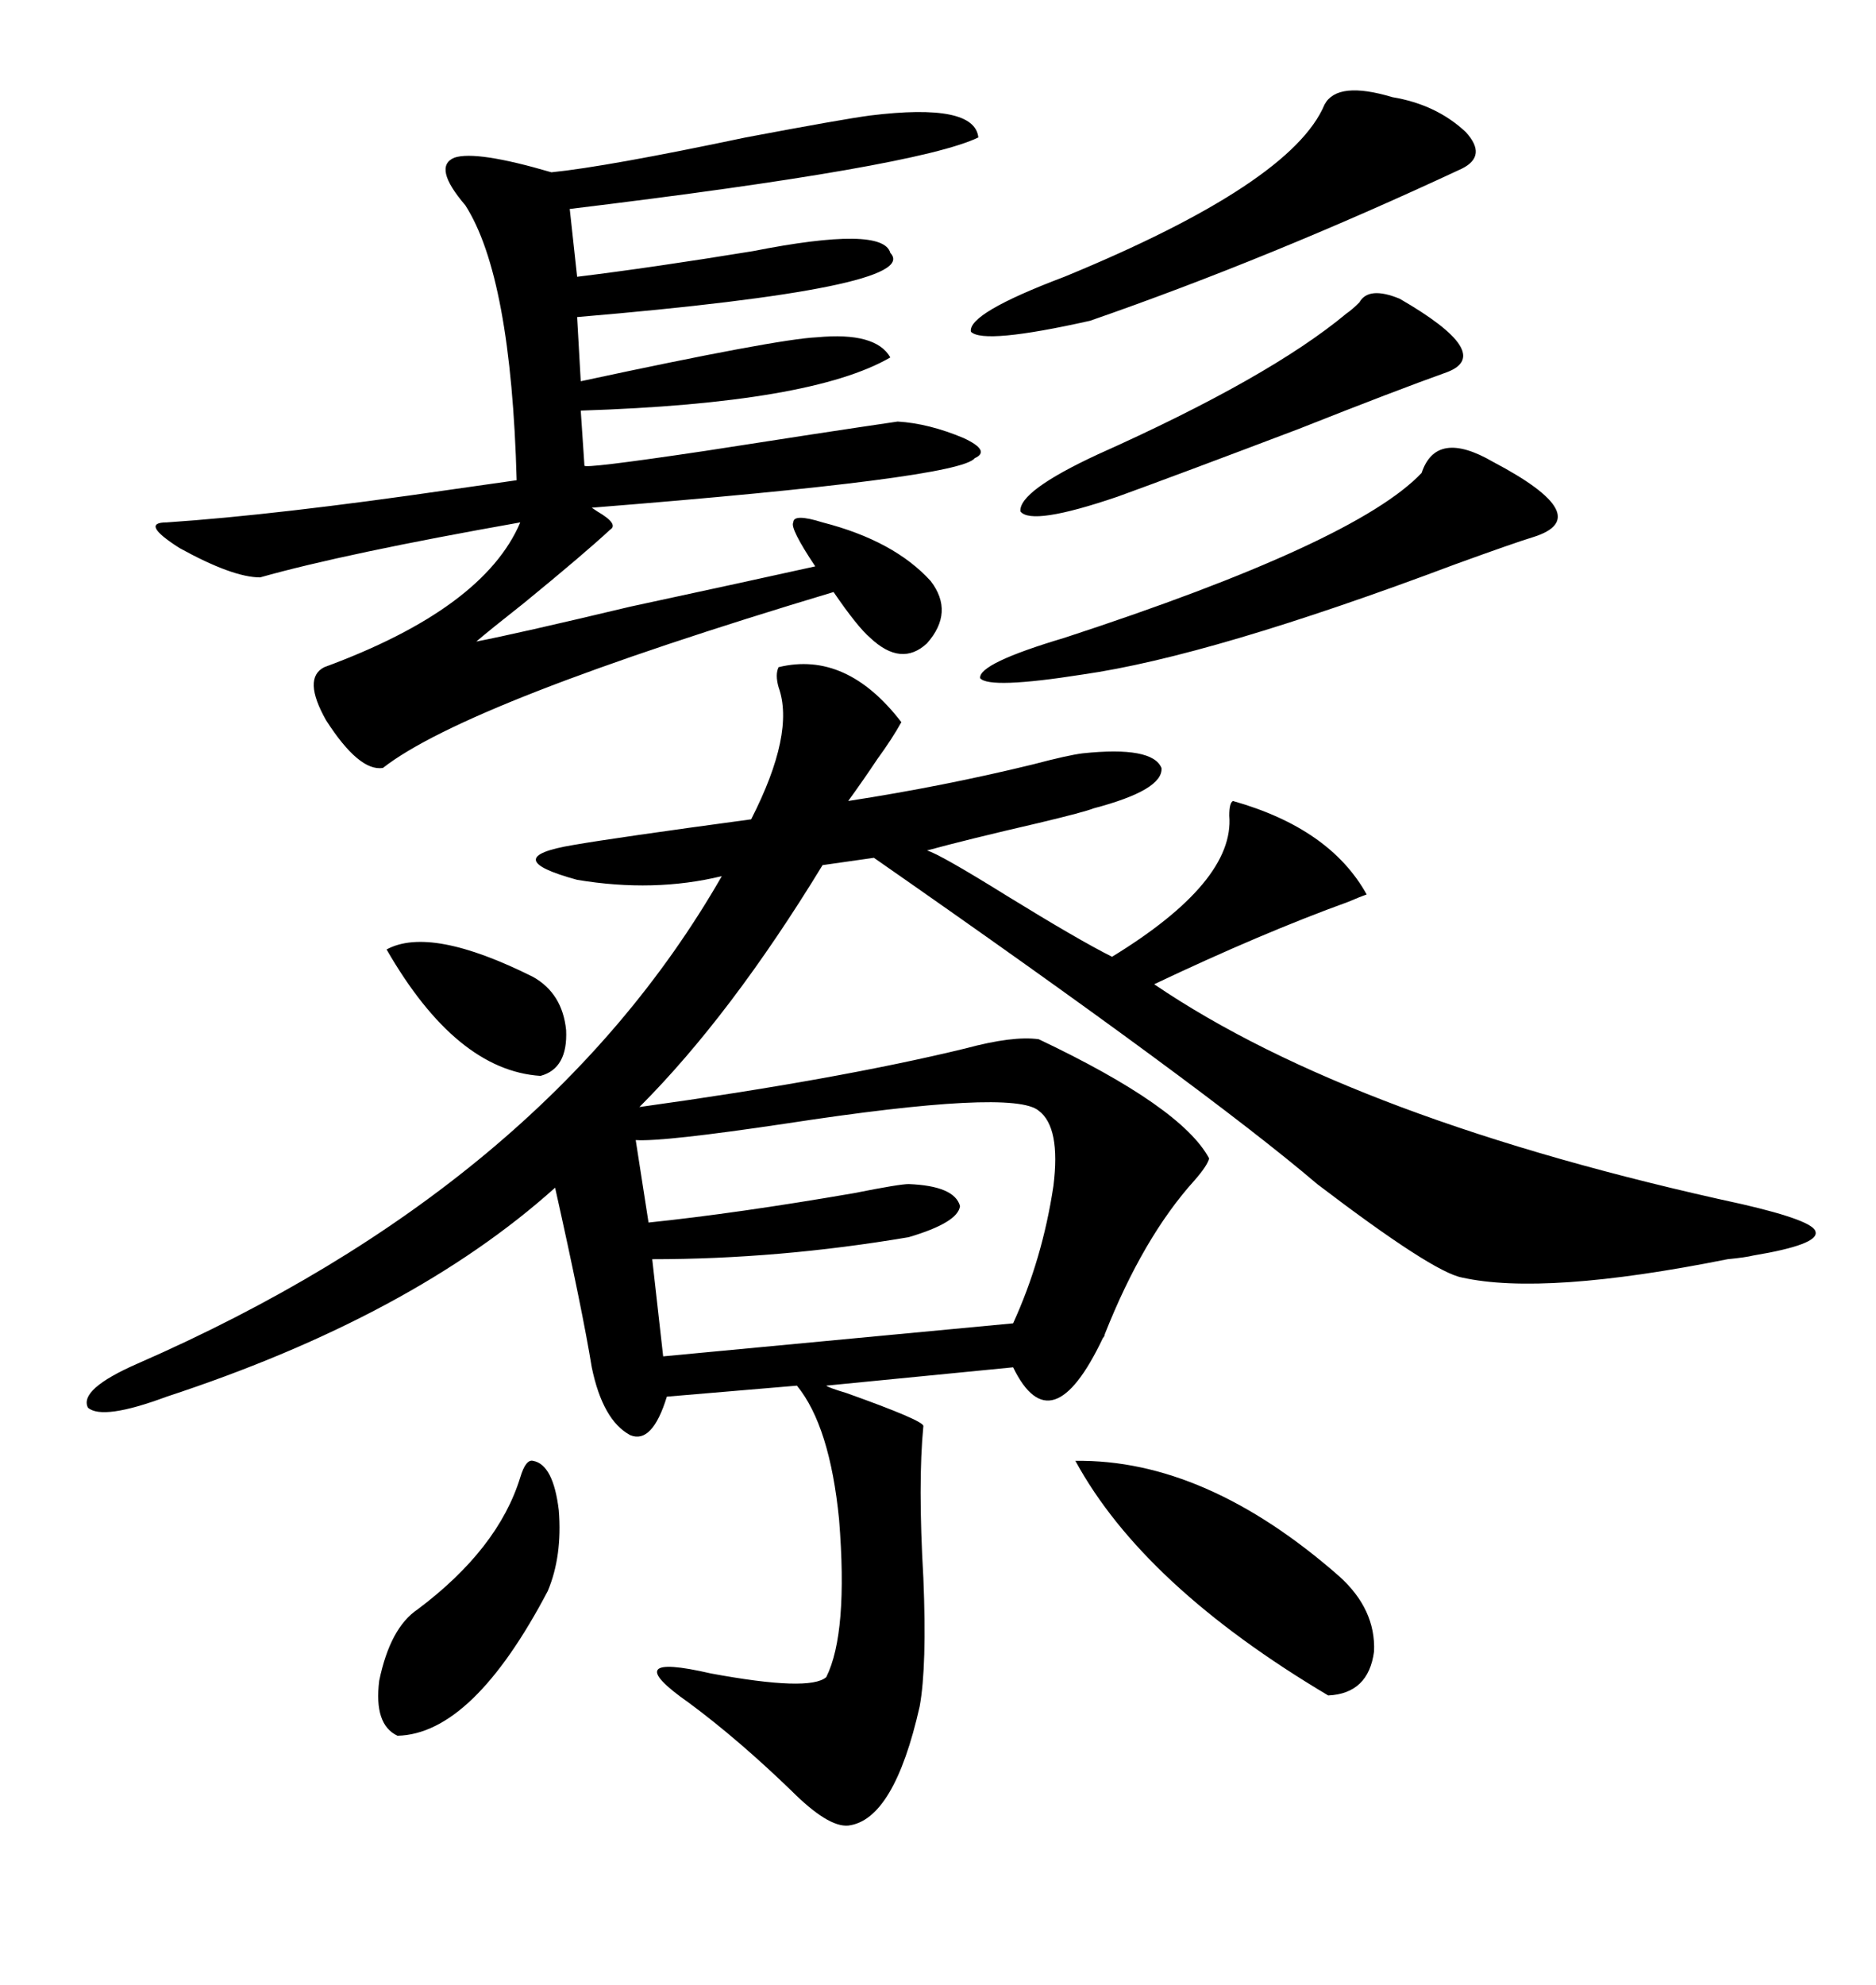<svg xmlns="http://www.w3.org/2000/svg" xmlns:xlink="http://www.w3.org/1999/xlink" width="300" height="317.285"><path d="M124.51 106.64L124.51 106.64Q135.35 104.00 144.14 115.43L144.14 115.43Q142.68 118.07 140.33 121.29L140.33 121.29Q137.99 124.80 135.64 128.03L135.64 128.03Q150.88 125.68 165.23 122.17L165.23 122.17Q170.80 120.70 173.14 120.41L173.14 120.41Q184.28 119.24 185.74 122.75L185.74 122.75Q186.04 126.27 174.90 129.20L174.90 129.20Q173.44 129.79 166.11 131.54L166.11 131.54Q154.69 134.18 148.24 135.94L148.24 135.94Q150.29 136.52 161.13 143.26L161.13 143.26Q172.56 150.29 177.83 152.93L177.83 152.93Q197.46 140.92 196.58 130.37L196.58 130.37Q196.58 128.32 197.17 128.03L197.17 128.03Q212.70 132.42 218.55 142.97L218.55 142.97Q217.68 143.26 215.63 144.14L215.63 144.14Q201.86 149.12 184.57 157.32L184.57 157.32Q216.50 179.00 278.61 192.48L278.61 192.48Q290.04 195.12 290.33 196.88L290.33 196.88Q290.92 198.93 280.37 200.68L280.37 200.68Q279.20 200.98 276.27 201.27L276.27 201.27Q246.97 207.13 233.79 204.20L233.79 204.20Q229.10 203.32 210.64 189.26L210.64 189.26Q192.77 174.02 139.75 137.11L139.75 137.11L131.54 138.28Q116.89 162.30 102.25 176.95L102.25 176.95Q133.89 172.56 154.39 167.58L154.39 167.58Q162.01 165.53 166.11 166.11L166.11 166.11Q188.96 176.95 193.36 185.16L193.36 185.16Q193.07 186.33 191.02 188.67L191.02 188.67Q182.81 197.75 176.66 213.28L176.66 213.28Q176.66 213.57 176.37 213.87L176.37 213.87Q168.16 231.15 162.01 218.55L162.01 218.55L132.13 221.48Q132.42 221.78 135.35 222.66L135.35 222.66Q147.66 227.05 147.66 227.93L147.66 227.93Q146.78 237.01 147.66 252.25L147.66 252.25Q148.24 266.31 147.07 272.75L147.07 272.75Q142.97 290.92 135.64 291.80L135.64 291.80Q132.42 292.09 126.56 286.23L126.56 286.23Q118.07 278.03 110.16 272.17L110.16 272.17Q104.30 268.07 105.18 266.89L105.18 266.89Q106.05 265.72 113.67 267.48L113.67 267.48Q129.49 270.41 132.13 268.07L132.13 268.07Q135.64 261.04 134.18 242.87L134.18 242.87Q132.71 227.93 127.44 221.48L127.44 221.48L106.64 223.24Q104.30 230.86 100.78 229.39L100.78 229.39Q96.39 227.05 94.63 218.55L94.63 218.55Q93.16 209.47 88.77 189.84L88.77 189.84Q65.92 210.35 26.66 223.24L26.66 223.24Q16.41 227.05 14.06 225L14.06 225Q12.60 222.07 21.97 217.97L21.97 217.97Q87.01 189.55 115.43 140.04L115.43 140.04Q104.59 142.68 92.29 140.63L92.29 140.63Q79.39 137.11 91.70 135.06L91.70 135.06Q98.44 133.89 120.12 130.96L120.12 130.96Q127.15 117.19 124.51 109.86L124.51 109.86Q123.93 107.81 124.51 106.64ZM139.16 18.46L139.16 18.46Q155.86 16.41 156.45 21.97L156.45 21.97Q146.78 26.66 91.11 33.40L91.11 33.40L92.29 44.24Q104.30 42.77 120.41 40.14L120.41 40.14Q141.21 36.04 142.38 40.43L142.38 40.43Q147.66 46.00 92.29 50.68L92.29 50.68L92.87 60.94Q124.22 54.20 130.66 53.91L130.66 53.91Q140.04 53.03 142.38 57.13L142.38 57.13Q129.79 64.45 92.87 65.63L92.87 65.63L93.46 74.41Q93.16 75 112.79 72.07L112.79 72.07Q131.54 69.14 143.55 67.38L143.55 67.38Q148.54 67.68 154.10 70.02L154.10 70.02Q158.50 72.07 155.86 73.24L155.86 73.24Q153.52 76.46 94.63 81.15L94.63 81.15Q94.63 81.15 95.51 81.74L95.51 81.74Q99.02 83.79 97.56 84.67L97.56 84.67Q93.46 88.48 83.79 96.39L83.79 96.39Q78.22 100.78 76.17 102.54L76.17 102.54Q82.32 101.37 100.78 96.97L100.78 96.97Q119.82 92.87 130.37 90.53L130.37 90.53Q126.27 84.38 126.86 83.50L126.86 83.50Q126.86 82.03 131.54 83.50L131.54 83.50Q142.97 86.43 148.83 92.87L148.83 92.87Q152.64 97.85 148.24 102.83L148.24 102.83Q144.14 106.64 139.16 101.95L139.16 101.95Q137.11 100.20 133.30 94.63L133.30 94.63Q74.71 112.21 61.23 122.75L61.23 122.75Q57.42 123.34 52.15 115.14L52.15 115.14Q48.34 108.40 51.86 106.64L51.86 106.64Q77.34 97.27 83.20 83.50L83.20 83.50Q55.08 88.48 41.60 92.29L41.60 92.29Q37.21 92.29 28.71 87.60L28.71 87.60Q22.27 83.50 26.66 83.50L26.66 83.50Q44.24 82.32 72.36 78.22L72.36 78.22Q80.57 77.05 82.62 76.76L82.62 76.76Q81.74 44.24 74.41 32.81L74.41 32.81Q69.14 26.66 72.66 25.20L72.66 25.20Q76.17 24.02 88.18 27.54L88.18 27.54Q96.97 26.66 119.24 21.97L119.24 21.97Q134.77 19.04 139.16 18.46ZM166.11 177.54L166.11 177.54Q162.01 174.02 125.68 179.59L125.68 179.59Q106.05 182.52 101.66 182.23L101.66 182.23L103.71 195.41Q117.77 193.95 136.52 190.72L136.52 190.72Q143.85 189.26 145.31 189.26L145.31 189.26Q152.64 189.55 153.52 192.77L153.52 192.77Q153.22 195.41 145.31 197.75L145.31 197.75Q124.51 201.27 104.30 201.27L104.30 201.27L106.05 216.80L162.01 211.52Q166.70 201.27 168.46 189.55L168.46 189.55Q169.63 180.18 166.11 177.54ZM238.77 73.83L238.77 73.83Q255.47 82.62 245.21 85.84L245.21 85.84Q242.29 86.72 232.62 90.23L232.62 90.23Q193.65 104.88 173.14 107.81L173.14 107.81Q158.20 110.16 156.74 108.40L156.74 108.40Q156.45 106.05 170.21 101.95L170.21 101.95Q216.80 86.72 227.34 75.59L227.34 75.59Q229.69 68.55 238.77 73.83ZM222.66 15.53L222.66 15.53Q229.69 16.70 234.38 21.09L234.38 21.09Q237.89 24.90 233.79 26.95L233.79 26.95Q203.03 41.31 174.32 51.27L174.32 51.27Q157.32 55.08 155.27 53.03L155.27 53.03Q154.69 50.10 170.21 44.24L170.21 44.24Q206.54 29.30 211.82 16.70L211.82 16.70Q213.87 12.89 222.66 15.53ZM171.97 233.50L171.97 233.50Q192.77 233.20 214.16 251.95L214.16 251.95Q220.02 257.23 219.73 263.96L219.73 263.96Q218.85 270.70 212.40 271.00L212.40 271.00Q182.81 253.42 171.97 233.50ZM215.33 50.10L215.33 50.10Q216.21 49.51 217.38 48.34L217.38 48.34Q218.85 45.70 223.83 47.75L223.83 47.75Q239.06 56.54 231.45 59.47L231.45 59.47Q223.24 62.40 207.71 68.55L207.71 68.55Q188.38 75.88 178.71 79.39L178.71 79.39Q164.94 84.08 163.18 81.74L163.18 81.74Q162.89 78.52 175.49 72.66L175.49 72.66Q203.03 60.35 215.33 50.10ZM85.25 233.50L85.25 233.50Q88.48 234.08 89.36 241.41L89.36 241.41Q89.94 248.73 87.60 254.30L87.60 254.30Q75.59 277.15 63.57 277.44L63.57 277.44Q59.77 275.68 60.64 268.65L60.64 268.65Q62.40 260.16 66.80 257.23L66.80 257.23Q79.69 247.56 83.20 236.13L83.20 236.13Q84.08 233.20 85.25 233.50ZM61.82 151.76L61.82 151.76Q68.85 147.95 85.25 156.15L85.25 156.15Q89.94 158.79 90.53 164.65L90.53 164.65Q90.82 170.80 86.43 171.97L86.43 171.97Q72.95 171.09 61.82 151.76Z"/></svg>